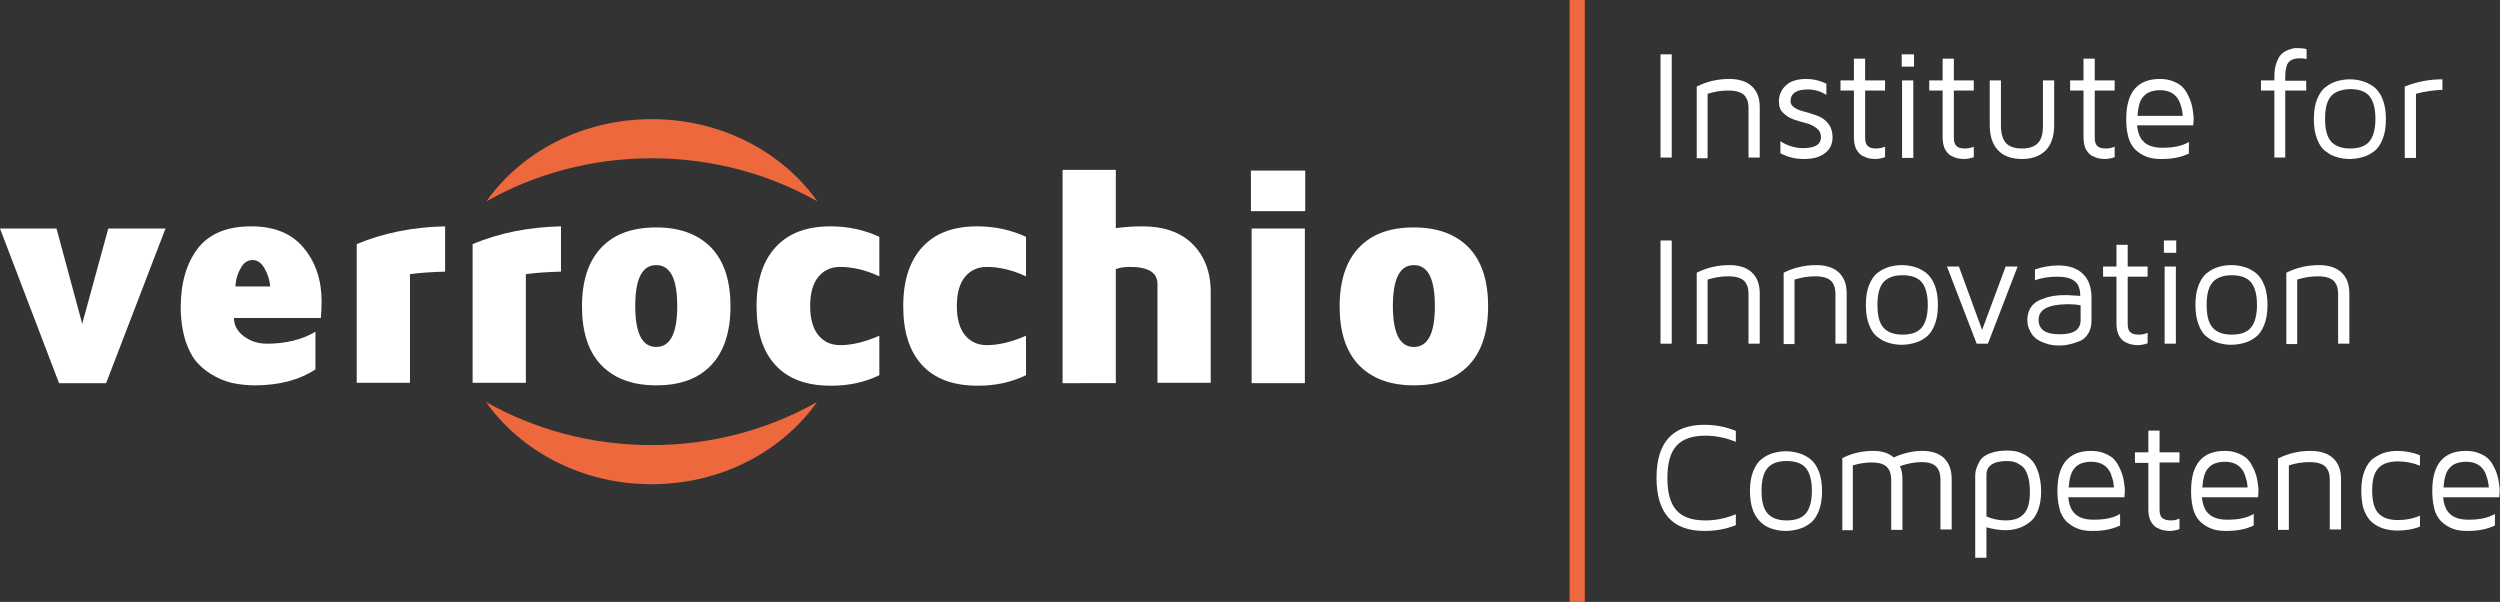 <?xml version="1.0" encoding="utf-8"?>
<!-- Generator: Adobe Illustrator 25.0.0, SVG Export Plug-In . SVG Version: 6.00 Build 0)  -->
<svg version="1.1" id="Layer_1" xmlns="http://www.w3.org/2000/svg" xmlns:xlink="http://www.w3.org/1999/xlink" x="0px" y="0px"
	 viewBox="0 0 690.3 166.2" style="enable-background:new 0 0 690.3 166.2;" xml:space="preserve">
<rect x="0" y="0" width="690.3" height="166.2" fill="#333333" stroke="none"/>
<style type="text/css">
	.st0{fill:#FFFFFF;}
	.st1{fill:#ED683D;}
</style>
<rect x="458.5" y="15" class="st0" width="3.1" height="28.5"/>
<path class="st0" d="M468.5,43.6V23.9c2.8-1.4,5.8-2.1,9-2.1c2.7,0,4.8,0.7,6.2,2c1.5,1.4,2.2,3.3,2.2,5.8v13.9h-3.1V29.7
	c0-0.6-0.1-1.1-0.2-1.6c-0.1-0.5-0.4-1-0.7-1.5c-0.4-0.5-0.9-0.9-1.8-1.2c-0.8-0.3-1.8-0.4-3-0.4c-1.8,0-3.7,0.3-5.6,0.9v17.8H468.5
	z"/>
<path class="st0" d="M491.2,28c0-1.7,0.6-3.2,1.9-4.4c1.2-1.2,3.2-1.8,5.7-1.8c1.8,0,3.6,0.4,5.5,1.3v3.1c-1.6-1-3.3-1.5-5.1-1.5
	c-3.2,0-4.8,1.1-4.8,3.3c0,0.7,0.4,1.3,1.2,1.8c0.8,0.5,1.7,0.8,2.9,1.1c1.1,0.3,2.3,0.7,3.4,1.1c1.1,0.4,2.1,1.1,2.9,2.1
	c0.8,1,1.2,2.3,1.2,3.8c0,1.9-0.7,3.3-2.1,4.4c-1.4,1.1-3.3,1.6-5.8,1.6c-2.4,0-4.5-0.5-6.5-1.6V39c2,1.3,4.2,1.9,6.3,1.9
	c3.2,0,4.9-1,4.9-3c0-1.1-0.4-1.9-1.2-2.5c-0.8-0.6-1.7-1.1-2.9-1.4c-1.1-0.3-2.3-0.6-3.4-1c-1.1-0.4-2.1-1-2.9-1.8
	C491.6,30.5,491.2,29.4,491.2,28"/>
<path class="st0" d="M508.2,25v-2.8h3.7v-6h3.1v6h5.5V25H515v13c0,1.1,0.2,1.8,0.7,2.3s1.2,0.7,2.4,0.7c0.9,0,1.7-0.2,2.4-0.5v2.9
	c-0.9,0.3-1.8,0.5-2.7,0.5h-0.1c-0.6,0-1.1-0.1-1.7-0.2c-0.5-0.1-1.2-0.4-1.8-0.7c-0.7-0.4-1.2-1-1.7-1.9c-0.4-0.9-0.6-1.9-0.6-3.2
	V25H508.2z"/>
<path class="st0" d="M525.1,15h3.4v3.4h-3.4V15z M525.2,43.6h3.1V22.2h-3.1V43.6z"/>
<path class="st0" d="M532.7,25v-2.8h3.7v-6h3.1v6h5.5V25h-5.5v13c0,1.1,0.2,1.8,0.7,2.3s1.2,0.7,2.4,0.7c0.9,0,1.7-0.2,2.4-0.5v2.9
	c-0.9,0.3-1.8,0.5-2.7,0.5h-0.1c-0.6,0-1.1-0.1-1.7-0.2c-0.5-0.1-1.2-0.4-1.8-0.7c-0.7-0.4-1.2-1-1.7-1.9c-0.4-0.9-0.6-1.9-0.6-3.2
	V25H532.7z"/>
<path class="st0" d="M549.4,34.6V22.2h3.1v12.5c0,2.2,0.5,3.8,1.4,4.8c0.9,1,2.4,1.5,4.4,1.5c2,0,3.5-0.5,4.4-1.5
	c1-1,1.4-2.6,1.4-4.8V22.2h3.1v12.4c0,3-0.8,5.3-2.3,6.9c-1.6,1.6-3.8,2.4-6.6,2.4c-2.9,0-5.1-0.8-6.6-2.4
	C550.2,39.9,549.4,37.6,549.4,34.6"/>
<path class="st0" d="M571.6,25v-2.8h3.7v-6h3.1v6h5.5V25h-5.5v13c0,1.1,0.2,1.8,0.7,2.3s1.2,0.7,2.4,0.7c0.9,0,1.7-0.2,2.4-0.5v2.9
	c-0.9,0.3-1.8,0.5-2.7,0.5h-0.1c-0.6,0-1.1-0.1-1.7-0.2c-0.5-0.1-1.2-0.4-1.8-0.7c-0.7-0.4-1.2-1-1.7-1.9c-0.4-0.9-0.6-1.9-0.6-3.2
	V25H571.6z"/>
<path class="st0" d="M587.1,33.2V33v-0.2c0-7.3,3.1-11,9.3-11c1.3,0,2.5,0.2,3.5,0.6c1.1,0.4,1.9,0.9,2.5,1.4
	c0.6,0.6,1.2,1.3,1.6,2.2c0.5,0.9,0.8,1.7,1,2.3c0.2,0.6,0.4,1.4,0.5,2.3c0.1,0.9,0.2,1.4,0.2,1.6v0.9l-0.1,1.5h-15.5
	c0.2,2.1,0.8,3.7,2,4.7c1.1,1,2.8,1.5,5,1.5c3.1,0,5.5-0.5,7.3-1.6v3.2c-2.1,1-4.5,1.5-7.5,1.5h-0.1c-1.2,0-2.4-0.1-3.4-0.4
	c-1-0.3-2.1-0.8-3.1-1.6c-1-0.7-1.8-1.8-2.4-3.3C587.4,37.1,587.1,35.3,587.1,33.2 M590.2,32h12.5c0-0.5-0.1-1-0.2-1.6
	c-0.1-0.6-0.4-1.4-0.7-2.3c-0.4-0.9-1-1.7-1.9-2.3c-0.9-0.6-2.1-0.9-3.4-0.9c-2.1,0-3.7,0.6-4.6,1.7C590.9,27.5,590.4,29.4,590.2,32
	"/>
<path class="st0" d="M624.3,25v-2.8h3.7v-1.1c0-1.5,0.2-2.7,0.6-3.8c0.4-1.1,0.8-1.8,1.3-2.3c0.5-0.5,1.1-0.9,1.9-1.2
	c0.8-0.3,1.3-0.4,1.7-0.5c0.4,0,0.9,0,1.4,0c0.8,0,1.5,0.1,2,0.3v2.7c-0.6-0.1-1.1-0.2-1.5-0.2c-0.7,0-1.2,0-1.6,0.1
	c-0.4,0.1-0.8,0.2-1.3,0.5c-0.5,0.3-0.9,0.8-1.1,1.5c-0.2,0.7-0.4,1.7-0.4,2.9v1.2h5.8V25h-5.8v18.5H628V25H624.3z"/>
<path class="st0" d="M639.8,38.4c-0.6-1.5-0.9-3.4-0.9-5.5c0-2.2,0.3-4,0.9-5.5c0.6-1.5,1.4-2.7,2.4-3.4c1-0.8,2.1-1.3,3.1-1.6
	c1.1-0.3,2.2-0.5,3.5-0.5c1.3,0,2.5,0.2,3.5,0.5c1.1,0.3,2.1,0.8,3.2,1.6c1,0.8,1.8,1.9,2.4,3.4c0.6,1.5,0.9,3.4,0.9,5.5
	c0,2.2-0.3,4-0.9,5.5c-0.6,1.5-1.4,2.7-2.4,3.4c-1,0.8-2.1,1.3-3.2,1.6c-1.1,0.3-2.3,0.5-3.5,0.5c-1.3,0-2.5-0.2-3.5-0.5
	c-1.1-0.3-2.1-0.8-3.1-1.6C641.2,41.1,640.4,40,639.8,38.4 M643.6,26.6c-1.1,1.3-1.6,3.4-1.6,6.2c0,2.9,0.5,4.9,1.6,6.2
	c1.1,1.3,2.9,2,5.3,2c2.4,0,4.2-0.6,5.3-1.9c1.1-1.3,1.7-3.4,1.7-6.3c0-2.9-0.6-5-1.7-6.3c-1.1-1.3-2.9-1.9-5.3-1.9
	C646.5,24.7,644.7,25.3,643.6,26.6"/>
<path class="st0" d="M664,43.6V23.9c3.2-1.3,6.7-2,10.4-2v2.9c-2.3,0.1-4.8,0.4-7.3,1.1v17.7H664z"/>
<rect x="458.5" y="66.4" class="st0" width="3.1" height="28.5"/>
<path class="st0" d="M468.5,94.9V75.3c2.8-1.4,5.8-2.1,9-2.1c2.7,0,4.8,0.7,6.2,2c1.5,1.4,2.2,3.3,2.2,5.8v13.9h-3.1V81
	c0-0.6-0.1-1.1-0.2-1.6c-0.1-0.5-0.4-1-0.7-1.5c-0.4-0.5-0.9-0.9-1.8-1.2c-0.8-0.3-1.8-0.4-3-0.4c-1.8,0-3.7,0.3-5.6,0.9v17.8H468.5
	z"/>
<path class="st0" d="M492.5,94.9V75.3c2.8-1.4,5.8-2.1,9-2.1c2.7,0,4.8,0.7,6.2,2c1.5,1.4,2.2,3.3,2.2,5.8v13.9h-3.1V81
	c0-0.6-0.1-1.1-0.2-1.6c-0.1-0.5-0.4-1-0.7-1.5c-0.4-0.5-0.9-0.9-1.8-1.2c-0.8-0.3-1.8-0.4-3-0.4c-1.8,0-3.7,0.3-5.6,0.9v17.8H492.5
	z"/>
<path class="st0" d="M516.1,89.7c-0.6-1.5-0.9-3.4-0.9-5.5c0-2.2,0.3-4,0.9-5.5c0.6-1.5,1.4-2.7,2.4-3.4c1-0.8,2.1-1.3,3.1-1.6
	c1.1-0.3,2.2-0.5,3.5-0.5c1.3,0,2.5,0.2,3.5,0.5c1.1,0.3,2.1,0.8,3.2,1.6c1,0.8,1.8,1.9,2.4,3.4c0.6,1.5,0.9,3.4,0.9,5.5
	c0,2.2-0.3,4-0.9,5.5c-0.6,1.5-1.4,2.7-2.4,3.4c-1,0.8-2.1,1.3-3.2,1.6c-1.1,0.3-2.3,0.5-3.5,0.5c-1.3,0-2.5-0.2-3.5-0.5
	c-1.1-0.3-2.1-0.8-3.1-1.6C517.5,92.4,516.7,91.3,516.1,89.7 M520,78c-1.1,1.3-1.6,3.4-1.6,6.2c0,2.9,0.5,4.9,1.6,6.2
	c1.1,1.3,2.9,2,5.3,2c2.4,0,4.2-0.6,5.3-1.9c1.1-1.3,1.7-3.4,1.7-6.3s-0.6-5-1.7-6.3c-1.1-1.3-2.9-1.9-5.3-1.9
	C522.8,76,521.1,76.7,520,78"/>
<polygon class="st0" points="537.6,73.6 540.9,73.6 547.3,91.1 553.8,73.6 557.1,73.6 548.9,94.9 545.8,94.9 "/>
<path class="st0" d="M559.8,88.3c0-1,0.2-1.8,0.5-2.6c0.4-0.8,0.8-1.4,1.3-1.8c0.5-0.5,1.2-0.9,2-1.2c0.8-0.3,1.5-0.6,2.1-0.7
	c0.6-0.2,1.3-0.3,2.2-0.4c0.8-0.1,1.4-0.1,1.8-0.1c0.4,0,0.8,0,1.3,0l3.4,0.2c0-1.9-0.5-3.3-1.6-4.1c-1-0.8-2.6-1.2-4.7-1.2
	c-2.3,0-4.4,0.3-6.2,1v-3c2.1-0.7,4.2-1.1,6.4-1.1c3,0,5.3,0.8,6.8,2.3c1.6,1.5,2.4,3.7,2.4,6.6v6.4c0,1.4-0.3,2.5-0.9,3.5
	c-0.6,1-1.4,1.7-2.4,2.1c-1,0.4-1.9,0.7-2.8,0.9c-0.9,0.2-1.7,0.3-2.6,0.3c-0.7,0-1.3,0-2-0.1c-0.7-0.1-1.5-0.3-2.3-0.6
	c-0.9-0.3-1.6-0.7-2.3-1.2c-0.6-0.5-1.2-1.1-1.6-2C560,90.5,559.8,89.5,559.8,88.3 M562.9,88.3c0,2.7,1.9,4,5.8,4h0.1
	c3.8,0,5.7-1.3,5.7-3.9v-4.1c-0.9-0.2-2.2-0.3-3.8-0.3C565.4,84.1,562.9,85.5,562.9,88.3"/>
<path class="st0" d="M580.7,76.4v-2.8h3.7v-6h3.1v6h5.5v2.8h-5.5v13c0,1.1,0.2,1.8,0.7,2.3s1.2,0.7,2.4,0.7c0.9,0,1.7-0.2,2.4-0.5
	v2.9c-0.9,0.3-1.8,0.5-2.7,0.5h-0.1c-0.6,0-1.1-0.1-1.7-0.2c-0.5-0.1-1.2-0.4-1.8-0.7c-0.7-0.4-1.2-1-1.7-1.9
	c-0.4-0.9-0.6-1.9-0.6-3.2V76.4H580.7z"/>
<path class="st0" d="M597.5,66.4h3.4v3.4h-3.4V66.4z M597.7,94.9h3.1V73.6h-3.1V94.9z"/>
<path class="st0" d="M607.1,89.7c-0.6-1.5-0.9-3.4-0.9-5.5c0-2.2,0.3-4,0.9-5.5c0.6-1.5,1.4-2.7,2.4-3.4c1-0.8,2.1-1.3,3.1-1.6
	c1.1-0.3,2.2-0.5,3.5-0.5c1.3,0,2.5,0.2,3.5,0.5c1.1,0.3,2.1,0.8,3.2,1.6c1,0.8,1.8,1.9,2.4,3.4s0.9,3.4,0.9,5.5
	c0,2.2-0.3,4-0.9,5.5c-0.6,1.5-1.4,2.7-2.4,3.4c-1,0.8-2.1,1.3-3.2,1.6c-1.1,0.3-2.3,0.5-3.5,0.5c-1.3,0-2.5-0.2-3.5-0.5
	c-1.1-0.3-2.1-0.8-3.1-1.6C608.5,92.4,607.7,91.3,607.1,89.7 M610.9,78c-1.1,1.3-1.6,3.4-1.6,6.2c0,2.9,0.5,4.9,1.6,6.2
	c1.1,1.3,2.9,2,5.3,2s4.2-0.6,5.3-1.9c1.1-1.3,1.7-3.4,1.7-6.3s-0.6-5-1.7-6.3c-1.1-1.3-2.9-1.9-5.3-1.9S612,76.7,610.9,78"/>
<path class="st0" d="M631.3,94.9V75.3c2.8-1.4,5.8-2.1,9-2.1c2.7,0,4.8,0.7,6.2,2c1.5,1.4,2.2,3.3,2.2,5.8v13.9h-3.1V81
	c0-0.6-0.1-1.1-0.2-1.6c-0.1-0.5-0.4-1-0.7-1.5c-0.4-0.5-0.9-0.9-1.8-1.2c-0.8-0.3-1.8-0.4-3-0.4c-1.8,0-3.7,0.3-5.6,0.9v17.8H631.3
	z"/>
<path class="st0" d="M457.4,131.9c0-9.7,4.4-14.6,13.2-14.6c3,0,5.9,0.5,8.7,1.7v3c-2.7-1.1-5.5-1.7-8.4-1.7c-3.6,0-6.3,0.9-8,2.8
	c-1.7,1.9-2.5,4.8-2.5,8.9c0,4.1,0.8,7,2.5,8.9c1.7,1.9,4.3,2.8,8,2.8c2.9,0,5.7-0.6,8.4-1.7v3c-2.7,1.1-5.6,1.6-8.6,1.6h-0.1
	C461.8,146.6,457.4,141.7,457.4,131.9"/>
<path class="st0" d="M484.1,141.1c-0.6-1.5-0.9-3.4-0.9-5.5c0-2.2,0.3-4,0.9-5.5c0.6-1.5,1.4-2.7,2.4-3.4c1-0.8,2.1-1.3,3.1-1.6
	c1.1-0.3,2.2-0.5,3.5-0.5c1.3,0,2.5,0.2,3.5,0.5c1.1,0.3,2.1,0.8,3.2,1.6c1,0.8,1.8,1.9,2.4,3.4c0.6,1.5,0.9,3.4,0.9,5.5
	c0,2.2-0.3,4-0.9,5.5c-0.6,1.5-1.4,2.7-2.4,3.4c-1,0.8-2.1,1.3-3.2,1.6c-1.1,0.3-2.3,0.5-3.5,0.5c-1.3,0-2.5-0.2-3.5-0.5
	c-1.1-0.3-2.1-0.8-3.1-1.6C485.6,143.7,484.7,142.6,484.1,141.1 M488,129.3c-1.1,1.3-1.6,3.4-1.6,6.2c0,2.9,0.5,4.9,1.6,6.2
	c1.1,1.3,2.9,2,5.3,2c2.4,0,4.2-0.6,5.3-1.9c1.1-1.3,1.7-3.4,1.7-6.3c0-2.9-0.6-5-1.7-6.3c-1.1-1.3-2.9-1.9-5.3-1.9
	C490.8,127.3,489.1,128,488,129.3"/>
<path class="st0" d="M508.7,146.2v-19.7c2.7-1.4,5.6-2,8.6-2c2.3,0,4.2,0.6,5.6,1.8c2.7-1.2,5.4-1.8,7.9-1.8c2.6,0,4.6,0.7,6,2
	c1.4,1.4,2.1,3.3,2.1,5.8v13.9h-3.1v-13.9c0-0.6-0.1-1.1-0.2-1.6c-0.1-0.5-0.3-1-0.7-1.5c-0.3-0.5-0.9-0.9-1.6-1.2
	c-0.8-0.3-1.7-0.4-2.8-0.4c-1.8,0-3.8,0.4-5.9,1.1c0.5,1,0.7,2.3,0.7,3.7v13.9h-3.1v-13.9c0-0.6-0.1-1.2-0.2-1.6
	c-0.1-0.5-0.3-1-0.7-1.5c-0.3-0.5-0.9-0.9-1.7-1.2c-0.8-0.3-1.7-0.4-2.9-0.4c-1.7,0-3.4,0.3-5.1,0.8v17.9H508.7z"/>
<path class="st0" d="M545.4,154.1v-22.9c0-0.6,0.1-1.2,0.3-1.8c0.2-0.6,0.5-1.3,1-2.2c0.5-0.8,1.4-1.5,2.7-2
	c1.3-0.5,2.9-0.8,4.8-0.8c0.8,0,1.6,0.1,2.3,0.2c0.8,0.1,1.6,0.5,2.5,0.9c0.9,0.5,1.6,1.1,2.3,1.9c0.6,0.8,1.2,1.9,1.6,3.3
	c0.4,1.4,0.7,3.1,0.7,4.9c0,2.1-0.3,3.9-0.9,5.4c-0.6,1.5-1.4,2.6-2.4,3.3c-1,0.7-2,1.3-3.1,1.6c-1,0.3-2.2,0.5-3.4,0.5
	c-1.7,0-3.5-0.3-5.3-0.8v8.4H545.4z M548.5,142.6c1.6,0.7,3.4,1.1,5.3,1.1c2.3,0,4-0.6,5.1-1.9c1.1-1.2,1.6-3.2,1.6-6
	c0-1.8-0.2-3.3-0.6-4.5c-0.4-1.2-0.9-2.1-1.6-2.6c-0.7-0.5-1.3-0.9-2-1.1c-0.6-0.2-1.3-0.3-2.1-0.3c-3.8,0-5.7,1.3-5.7,3.8V142.6z"
	/>
<path class="st0" d="M568.1,135.8v-0.1v-0.2c0-7.3,3.1-11,9.3-11c1.3,0,2.5,0.2,3.5,0.6c1.1,0.4,1.9,0.9,2.5,1.4
	c0.6,0.6,1.2,1.3,1.6,2.2c0.5,0.9,0.8,1.7,1,2.3c0.2,0.6,0.4,1.4,0.5,2.3c0.1,0.9,0.2,1.4,0.2,1.6v0.9l-0.1,1.5h-15.5
	c0.2,2.1,0.8,3.7,2,4.7c1.1,1,2.8,1.5,5,1.5c3.1,0,5.5-0.5,7.3-1.6v3.2c-2.1,1-4.5,1.5-7.5,1.5h-0.1c-1.2,0-2.4-0.1-3.4-0.4
	c-1-0.3-2.1-0.8-3.1-1.6c-1-0.7-1.8-1.8-2.4-3.3C568.4,139.7,568.1,137.9,568.1,135.8 M571.2,134.6h12.5c0-0.5-0.1-1-0.2-1.6
	c-0.1-0.6-0.4-1.4-0.7-2.3c-0.4-0.9-1-1.7-1.9-2.3c-0.9-0.6-2.1-0.9-3.4-0.9c-2.1,0-3.7,0.6-4.6,1.7
	C571.9,130.2,571.4,132,571.2,134.6"/>
<path class="st0" d="M589.5,127.7v-2.8h3.7v-6h3.1v6h5.5v2.8h-5.5v13c0,1.1,0.2,1.8,0.7,2.3c0.5,0.4,1.2,0.7,2.4,0.7
	c0.9,0,1.7-0.2,2.4-0.5v2.9c-0.9,0.3-1.8,0.5-2.7,0.5H599c-0.6,0-1.1-0.1-1.7-0.2c-0.5-0.1-1.2-0.4-1.8-0.7c-0.7-0.4-1.2-1-1.7-1.9
	c-0.4-0.9-0.6-1.9-0.6-3.2v-12.8H589.5z"/>
<path class="st0" d="M605,135.8v-0.1v-0.2c0-7.3,3.1-11,9.3-11c1.3,0,2.5,0.2,3.5,0.6c1.1,0.4,1.9,0.9,2.5,1.4
	c0.6,0.6,1.2,1.3,1.6,2.2c0.5,0.9,0.8,1.7,1,2.3c0.2,0.6,0.4,1.4,0.5,2.3c0.1,0.9,0.2,1.4,0.2,1.6v0.9l-0.1,1.5h-15.5
	c0.2,2.1,0.8,3.7,2,4.7c1.1,1,2.8,1.5,5,1.5c3.1,0,5.5-0.5,7.3-1.6v3.2c-2.1,1-4.5,1.5-7.5,1.5h-0.1c-1.2,0-2.4-0.1-3.4-0.4
	c-1-0.3-2.1-0.8-3.1-1.6c-1-0.7-1.8-1.8-2.4-3.3C605.3,139.7,605,137.9,605,135.8 M608.1,134.6h12.5c0-0.5-0.1-1-0.2-1.6
	c-0.1-0.6-0.4-1.4-0.7-2.3c-0.4-0.9-1-1.7-1.9-2.3c-0.9-0.6-2.1-0.9-3.4-0.9c-2.1,0-3.7,0.6-4.6,1.7
	C608.8,130.2,608.3,132,608.1,134.6"/>
<path class="st0" d="M629,146.2v-19.6c2.8-1.4,5.8-2.1,9-2.1c2.7,0,4.8,0.7,6.2,2c1.5,1.4,2.2,3.3,2.2,5.8v13.9h-3.1v-13.9
	c0-0.6-0.1-1.1-0.2-1.6c-0.1-0.5-0.4-1-0.7-1.5c-0.4-0.5-0.9-0.9-1.8-1.2c-0.8-0.3-1.8-0.4-3-0.4c-1.8,0-3.7,0.3-5.6,0.9v17.8H629z"
	/>
<path class="st0" d="M652,135.5c0-2.2,0.3-4,0.9-5.5c0.6-1.5,1.4-2.7,2.4-3.4c1-0.7,2.1-1.3,3.1-1.6c1.1-0.3,2.2-0.5,3.5-0.5
	c2.1,0,4.3,0.4,6.3,1.2v2.9c-1.9-0.8-3.9-1.2-6-1.2c-2.5,0-4.4,0.6-5.5,1.9c-1.2,1.3-1.7,3.3-1.7,6.2c0,2.9,0.6,5,1.7,6.2
	c1.2,1.3,3,1.9,5.5,1.9c2.1,0,4.1-0.4,6-1.2v3c-2,0.8-4.1,1.1-6.3,1.1c-1,0-1.9-0.1-2.8-0.3c-0.9-0.2-1.8-0.5-2.7-1
	c-0.9-0.5-1.7-1.1-2.3-1.9c-0.6-0.8-1.2-1.9-1.6-3.2C652.2,138.8,652,137.3,652,135.5"/>
<path class="st0" d="M671.6,135.8v-0.1v-0.2c0-7.3,3.1-11,9.3-11c1.3,0,2.5,0.2,3.5,0.6c1.1,0.4,1.9,0.9,2.5,1.4
	c0.6,0.6,1.2,1.3,1.6,2.2c0.5,0.9,0.8,1.7,1,2.3c0.2,0.6,0.4,1.4,0.5,2.3c0.1,0.9,0.2,1.4,0.2,1.6v0.9l-0.1,1.5h-15.5
	c0.2,2.1,0.8,3.7,2,4.7c1.1,1,2.8,1.5,5,1.5c3.1,0,5.5-0.5,7.3-1.6v3.2c-2.1,1-4.5,1.5-7.5,1.5h-0.1c-1.2,0-2.4-0.1-3.4-0.4
	c-1-0.3-2.1-0.8-3.1-1.6c-1-0.7-1.8-1.8-2.4-3.3C671.9,139.7,671.6,137.9,671.6,135.8 M674.7,134.6h12.5c0-0.5-0.1-1-0.2-1.6
	c-0.1-0.6-0.4-1.4-0.7-2.3c-0.4-0.9-1-1.7-1.9-2.3c-0.9-0.6-2.1-0.9-3.4-0.9c-2.1,0-3.7,0.6-4.6,1.7
	C675.4,130.2,674.9,132,674.7,134.6"/>
<polygon class="st0" points="0,63.1 15.6,63.1 22.7,89.4 29.9,63.1 45.7,63.1 29.3,105.8 16.3,105.8 "/>
<path class="st0" d="M49.9,84.9c0-6.8,1.6-12.2,4.7-16.3c3.2-4.1,8.1-6.1,14.8-6.1c6.4,0,11.2,2,14.5,6c3.3,4,4.9,8.9,4.9,14.7
	c0,1.7-0.1,3.2-0.2,4.6H64.6c0,2,0.9,3.7,2.8,5.1c1.9,1.4,4,2,6.3,2c5.2,0,9.7-1.1,13.4-3.3V102c-4.6,3-10.2,4.4-16.8,4.4
	c-1.9,0-3.7-0.2-5.4-0.5c-1.7-0.3-3.5-0.9-5.4-1.9c-1.9-1-3.5-2.2-4.9-3.7c-1.4-1.5-2.5-3.6-3.4-6.2C50.4,91.4,49.9,88.3,49.9,84.9
	 M65,79.1h9.6c-0.1-1.6-0.6-3.3-1.5-4.9c-0.9-1.6-2-2.4-3.3-2.4c-1.4,0-2.5,0.7-3.3,2.2C65.6,75.5,65.1,77.2,65,79.1"/>
<path class="st0" d="M98.5,105.8V67.4c7.4-3.1,15.5-4.7,24.4-4.9V75c-3.5,0.1-6.8,0.3-9.7,0.7v30H98.5z"/>
<path class="st0" d="M130.5,105.8V67.4c7.4-3.1,15.5-4.7,24.4-4.9V75c-3.5,0.1-6.8,0.3-9.7,0.7v30H130.5z"/>
<path class="st0" d="M166,100.8c-3.6-3.8-5.3-9.2-5.3-16.2c0-7.1,1.8-12.5,5.3-16.2c3.6-3.8,8.6-5.6,15.2-5.6
	c6.6,0,11.6,1.9,15.2,5.6c3.6,3.8,5.3,9.2,5.3,16.2c0,7.1-1.8,12.5-5.3,16.2c-3.6,3.8-8.6,5.6-15.2,5.6
	C174.6,106.4,169.6,104.5,166,100.8 M181.2,73.2c-3.9,0-5.8,3.8-5.8,11.3c0,7.5,1.9,11.3,5.8,11.3c3.9,0,5.8-3.8,5.8-11.3
	C187,77,185.1,73.2,181.2,73.2"/>
<path class="st0" d="M214.1,100.8c-3.5-3.8-5.2-9.2-5.2-16.3s1.8-12.5,5.3-16.3c3.5-3.8,8.5-5.7,15.1-5.7c5,0,9.4,1,13.5,2.9v10.9
	c-3.9-1.8-7.5-2.6-10.8-2.6c-2.5,0-4.5,0.9-6,2.7c-1.5,1.8-2.3,4.5-2.3,8.1c0,3.6,0.8,6.3,2.3,8.1c1.5,1.8,3.5,2.7,6,2.7
	c3.3,0,6.9-0.9,10.8-2.6v10.9c-3.9,1.9-8.3,2.9-13.2,2.9h-0.2C222.6,106.5,217.6,104.6,214.1,100.8"/>
<path class="st0" d="M254.6,100.8c-3.5-3.8-5.2-9.2-5.2-16.3s1.8-12.5,5.3-16.3c3.5-3.8,8.5-5.7,15.1-5.7c5,0,9.4,1,13.5,2.9v10.9
	c-3.9-1.8-7.5-2.6-10.8-2.6c-2.5,0-4.5,0.9-6,2.7c-1.5,1.8-2.3,4.5-2.3,8.1c0,3.6,0.8,6.3,2.3,8.1c1.5,1.8,3.5,2.7,6,2.7
	c3.3,0,6.9-0.9,10.8-2.6v10.9c-3.9,1.9-8.3,2.9-13.2,2.9h-0.2C263.2,106.5,258.1,104.6,254.6,100.8"/>
<path class="st0" d="M293.4,105.8V46.9h14.7v16.1c2.1-0.3,4.5-0.5,7.3-0.5c5.9,0,10.6,1.6,13.9,4.9c3.3,3.3,5,7.7,5,13.2v25.1h-14.7
	V78.4c0-3.1-2.5-4.7-7.6-4.7c-1.5,0-2.8,0.2-3.9,0.6v31.5H293.4z"/>
<path class="st0" d="M345.4,47.1h15v11.2h-15V47.1z M345.6,63.1h14.7v42.7h-14.7V63.1z"/>
<path class="st0" d="M375.2,100.8c-3.6-3.8-5.3-9.2-5.3-16.2c0-7.1,1.8-12.5,5.3-16.2c3.6-3.8,8.6-5.6,15.2-5.6
	c6.6,0,11.6,1.9,15.2,5.6c3.6,3.8,5.3,9.2,5.3,16.2c0,7.1-1.8,12.5-5.3,16.2c-3.6,3.8-8.6,5.6-15.2,5.6
	C383.8,106.4,378.8,104.5,375.2,100.8 M390.4,73.2c-3.9,0-5.8,3.8-5.8,11.3c0,7.5,1.9,11.3,5.8,11.3c3.9,0,5.8-3.8,5.8-11.3
	C396.2,77,394.3,73.2,390.4,73.2"/>
<rect x="433.4" class="st1" width="4.2" height="166.2"/>
<path class="st1" d="M134.3,55.6c9.7-13.7,26.5-22.7,45.7-22.7c19.1,0,36,9,45.7,22.7c-13.3-7.5-28.9-11.9-45.7-11.9
	C163.2,43.7,147.5,48.1,134.3,55.6"/>
<path class="st1" d="M225.6,111c-9.7,13.7-26.5,22.7-45.7,22.7c-19.1,0-36-9-45.7-22.7c13.3,7.5,28.9,11.9,45.7,11.9
	C196.7,122.9,212.4,118.5,225.6,111"/>
</svg>
